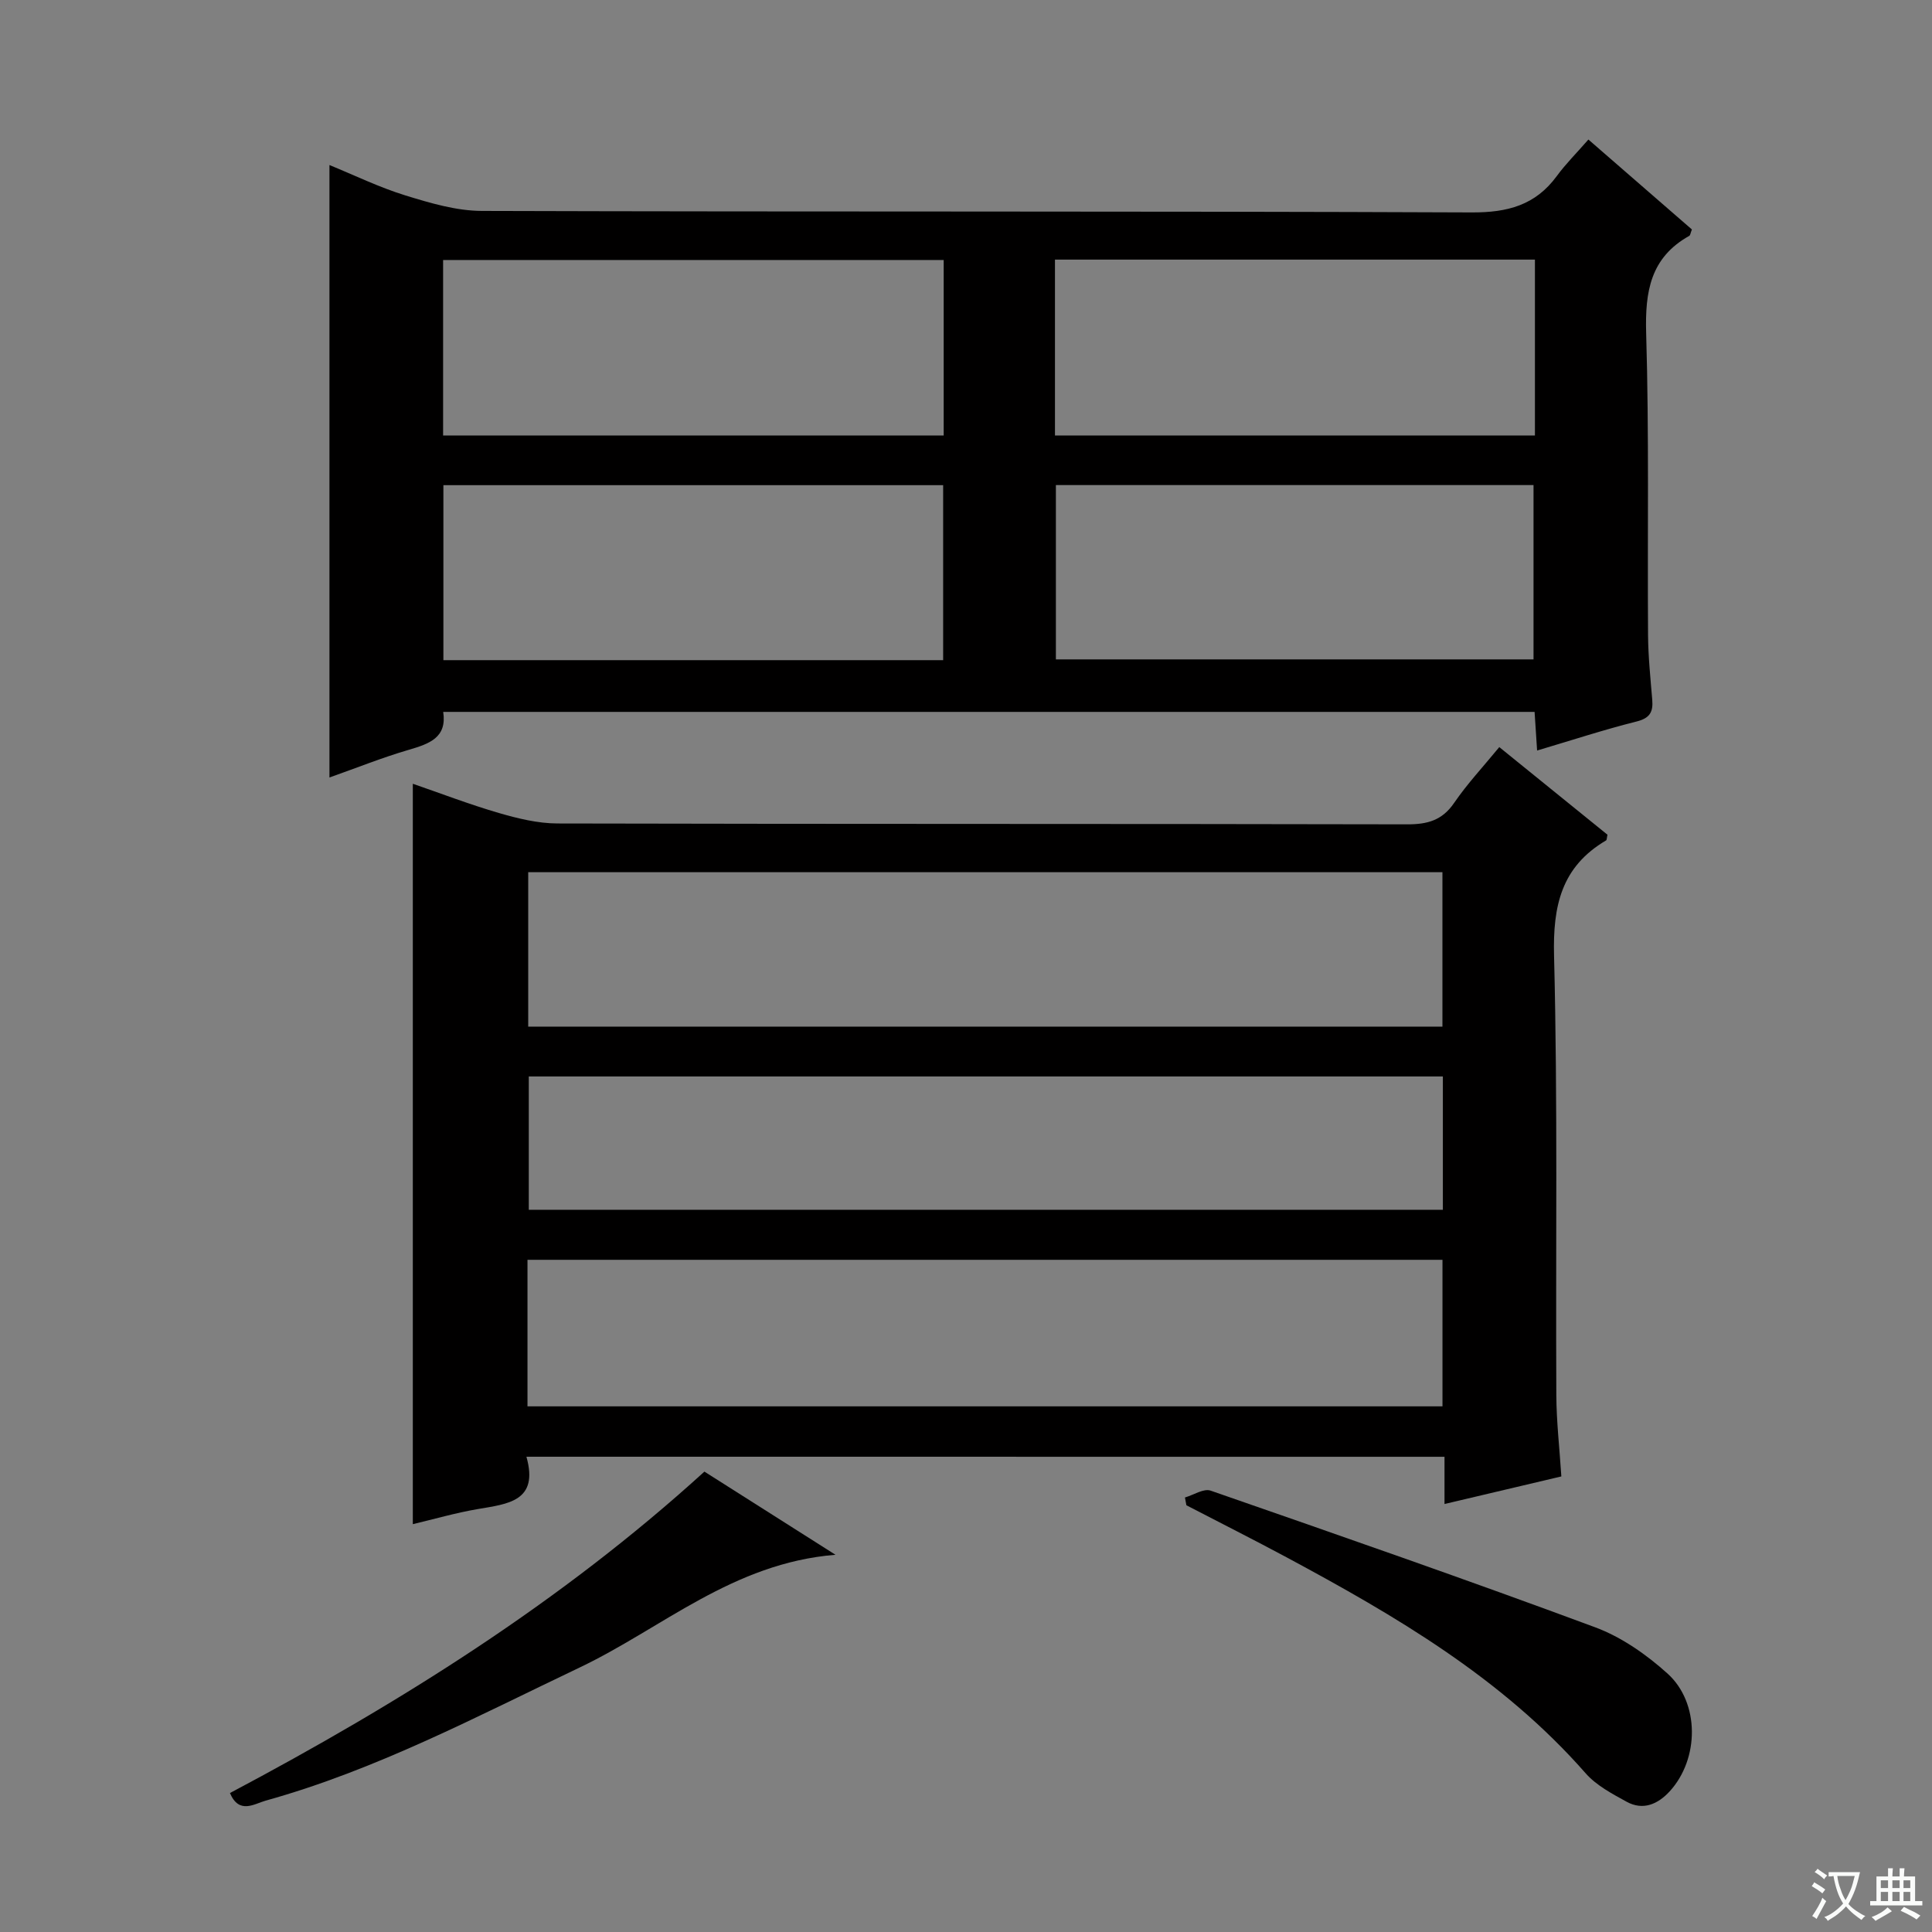 <svg enable-background="new 0 0 400 400" viewBox="0 0 400 400" xmlns="http://www.w3.org/2000/svg"><rect x="0" y="0" width="400" height="400" fill="#808080" stroke="none"/><path d="m377.9 391.2c-.2.3-.4.5-.6.8-.7-.6-1.4-1-2.2-1.5.2-.3.4-.5.5-.8.6.4 1.4.8 2.3 1.5zm-1.8 6.1c-.2-.2-.5-.4-.9-.6.4-.6.8-1.2 1.2-1.9s.7-1.3.9-1.9c.3.3.5.5.8.7-.7 1.3-1.4 2.6-2 3.7zm2.2-9c-.3.3-.5.5-.6.8-.6-.6-1.3-1.1-2-1.5.3-.3.5-.5.6-.7.6.5 1.3.9 2 1.4zm.3.2v-.9h2 4.5c-.3 1.3-.6 2.5-1 3.6s-.9 2.1-1.4 3c.4.5 1 1 1.6 1.4s1.2.8 1.9 1.1c-.3.2-.5.4-.8.8-.4-.3-1-.7-1.6-1.2s-1.2-1.1-1.6-1.6c-.5.6-1.1 1.1-1.7 1.6s-1.4.9-2.1 1.4c-.1-.3-.3-.5-.7-.8.6-.2 1.2-.5 1.9-1s1.4-1.1 2-1.8c-.5-.8-.9-1.6-1.2-2.5s-.6-2-.8-3.2c-.4.1-.7.1-1 .1zm2.5 2.7c.3 1 .7 1.7 1 2.2.3-.5.6-1.1 1-2s.6-1.9.9-3h-3.2-.4c.1.9.3 1.8.7 2.8z" fill="#fafbfa"/><path d="m396.5 388.5v1.5 3.6h1.5v.9c-.4 0-1 0-1.7 0h-7.9c-.5 0-.9 0-1.2 0v-.9h1.3v-3.5c0-.7 0-1.2 0-1.6h2.4c0-.8 0-1.4 0-1.7h1c0 .3-.1.8-.1 1.7h1.5c0-.8 0-1.4 0-1.7h1c0 .3-.1.9-.1 1.7zm-8.2 9.2c-.2-.3-.5-.5-.8-.8.8-.3 1.4-.6 1.9-.9s1-.7 1.4-1.1c.3.3.6.5.9.8-1.6 1-2.8 1.6-3.4 2zm2.6-6.8v-1.6h-1.5v1.6zm0 2.7v-1.9h-1.5v1.9zm2.4-2.7v-1.6h-1.5v1.6zm0 2.7v-1.9h-1.5v1.9zm.2 2 .7-.8c.4.2.9.5 1.6.8s1.3.7 1.8 1c-.3.3-.5.5-.8.8-.4-.3-1.5-1-3.3-1.8zm2-4.7v-1.6h-1.4v1.6zm0 2.7v-1.9h-1.4v1.9z" fill="#fafbfa"/><g fill="#010000"><path d="m108.99 301.6c2.61 9.24-3.84 9.77-10.09 10.84-4.52.77-8.95 2.06-13.43 3.12 0-51.3 0-102.03 0-153.29 5.81 2 11.73 4.28 17.81 6.05 3.93 1.14 8.07 2.16 12.12 2.17 58.65.14 117.3.05 175.95.18 4.17.01 7.23-.81 9.7-4.42 2.71-3.96 6.02-7.5 9.36-11.57 7.63 6.18 15.08 12.2 22.4 18.14-.15.63-.12 1.08-.29 1.18-9.24 5.44-11.04 13.52-10.77 23.89.77 30.31.32 60.64.47 90.97.03 5.46.66 10.92 1.04 16.82-8.05 1.9-15.87 3.75-24.19 5.71 0-3.45 0-6.4 0-9.78-63.41-.01-126.42-.01-190.08-.01zm189.65-89.05c0-10.98 0-21.41 0-31.97-63.3 0-126.3 0-189.28 0v31.97zm-189.43 78.62h189.44c0-10.35 0-20.27 0-30.34-63.29 0-126.3 0-189.44 0zm189.52-68.3c-63.42 0-126.42 0-189.25 0v27.6h189.25c0-9.3 0-18.26 0-27.6z"/><path d="m328.86 28.89c7.81 6.79 14.68 12.75 21.43 18.62-.3.75-.33 1.2-.54 1.32-8.06 4.5-9.18 11.56-8.93 20.16.62 20.81.25 41.64.39 62.46.03 4.48.5 8.96.87 13.43.21 2.53-.49 3.81-3.25 4.5-6.74 1.69-13.35 3.86-20.59 6.01-.18-2.82-.34-5.22-.52-8-75.18 0-150.38 0-225.96 0 .82 5.32-2.86 6.6-7.09 7.84-5.55 1.62-10.93 3.79-16.46 5.74 0-42.22 0-84.2 0-126.8 5.17 2.11 10.33 4.63 15.75 6.3 5.14 1.58 10.54 3.19 15.84 3.2 68.3.21 136.6.02 204.9.31 7.44.03 13.18-1.49 17.62-7.53 1.85-2.53 4.11-4.77 6.54-7.56zm-133.48 24.94c-34.82 0-69.18 0-103.64 0v36.34h103.64c0-12.21 0-24.01 0-36.34zm-103.58 46.62v36.23h103.47c0-12.16 0-24.06 0-36.23-34.58 0-68.83 0-103.47 0zm225.99-46.7c-33.33 0-66.23 0-99.37 0v36.42h99.37c0-12.23 0-24.03 0-36.42zm-99.18 46.68v36.09h98.89c0-12.3 0-24.18 0-36.09-33.17 0-65.92 0-98.89 0z"/><path d="m245.33 310.04c1.79-.52 3.88-1.92 5.32-1.42 26.6 9.24 53.2 18.49 79.6 28.29 5.45 2.02 10.62 5.64 14.98 9.57 6.74 6.08 6.59 17.71.46 24.4-2.43 2.65-5.5 4.02-8.9 2.16-3.02-1.66-6.29-3.38-8.51-5.91-17.24-19.66-39.3-32.56-61.92-44.71-6.86-3.68-13.81-7.18-20.73-10.77-.1-.53-.2-1.07-.3-1.61z"/><path d="m145.84 304.68c8.95 5.68 17.46 11.07 27.14 17.22-21.29 1.72-35.92 15.22-52.97 23.34-21.29 10.14-42.14 21.2-65 27.56-2.36.66-5.5 2.91-7.4-1.57 35.02-18.57 68.53-39.51 98.23-66.55z"/></g></svg>